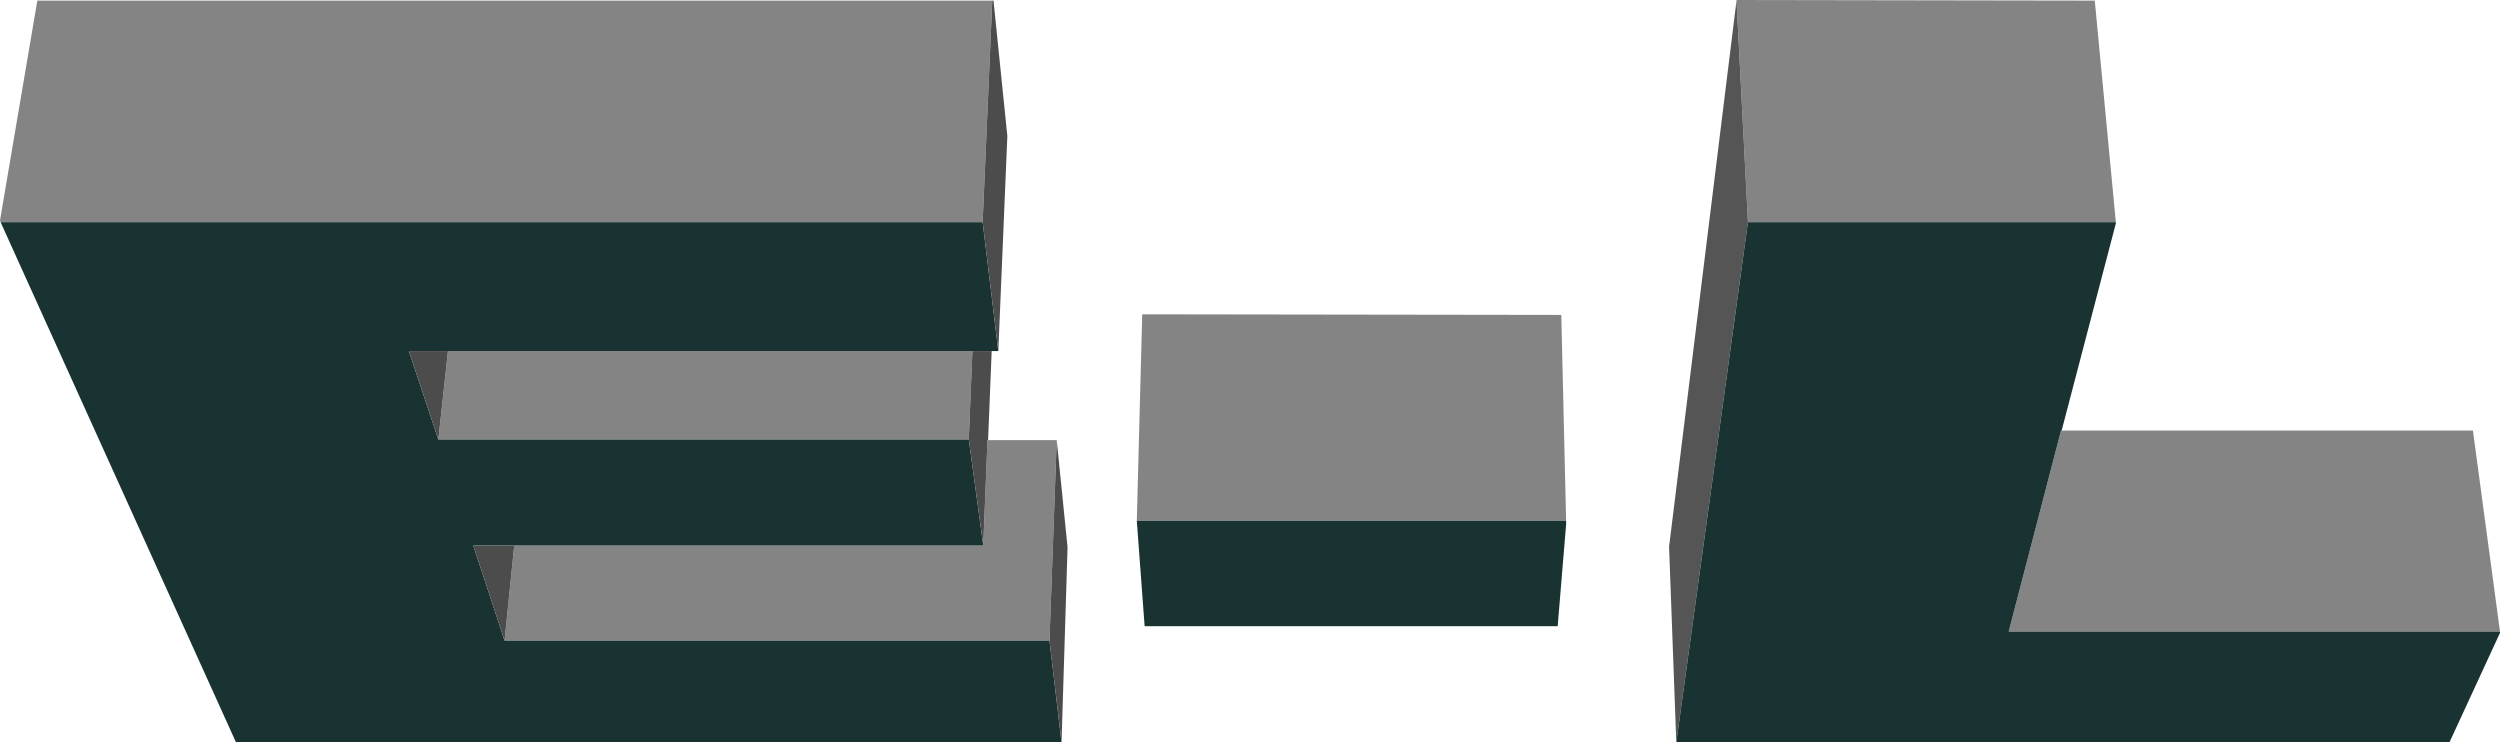 <?xml version="1.0" encoding="UTF-8" standalone="no"?>
<svg xmlns:xlink="http://www.w3.org/1999/xlink" height="61.65px" width="207.6px" xmlns="http://www.w3.org/2000/svg">
  <g transform="matrix(1.0, 0.0, 0.0, 1.0, 116.55, 35.35)">
    <path d="M27.65 -35.3 L27.65 -35.35 57.4 -35.3 59.15 -16.9 28.6 -16.9 27.65 -35.3 M54.65 0.4 L88.8 0.4 91.05 17.1 50.25 17.1 54.6 0.4 54.65 0.4 M-22.15 7.9 L-21.7 -9.25 13.1 -9.2 13.5 7.9 -22.15 7.9 M-116.5 -16.9 L-116.55 -17.05 -113.45 -35.3 -34.15 -35.3 -34.95 -16.9 -116.5 -16.9 M-34.5 1.2 L-28.8 1.2 -29.4 17.85 -74.65 17.85 -73.85 9.95 -34.9 9.95 -34.55 1.2 -34.5 1.2 M-35.8 -6.2 L-36.1 1.15 -80.15 1.15 -79.35 -6.2 -35.8 -6.2" fill="#848484" fill-rule="evenodd" stroke="none"/>
    <path d="M27.65 -35.3 L28.6 -16.9 22.65 26.3 22.05 10.05 27.65 -35.3" fill="#555555" fill-rule="evenodd" stroke="none"/>
    <path d="M28.6 -16.9 L59.15 -16.9 59.15 -16.8 54.65 0.4 54.6 0.4 50.25 17.1 91.05 17.1 91.05 17.2 86.85 26.3 22.65 26.3 28.6 -16.9 M13.5 7.9 L13.5 8.2 12.8 16.65 -21.5 16.65 -22.15 7.9 13.5 7.9 M-33.65 -6.2 L-34.2 -6.2 -35.8 -6.2 -79.35 -6.2 -82.6 -6.2 -80.15 1.15 -36.1 1.15 -34.9 9.95 -73.85 9.95 -77.25 9.95 -74.65 17.85 -29.4 17.85 -28.4 26.3 -96.95 26.3 -116.5 -16.9 -34.95 -16.9 -33.65 -6.2" fill="#193333" fill-rule="evenodd" stroke="none"/>
    <path d="M-34.15 -35.3 L-34.05 -35.3 -32.9 -24.05 -33.65 -6.2 -34.95 -16.9 -34.15 -35.3 M-34.2 -6.2 L-34.5 1.2 -34.55 1.2 -34.9 9.95 -36.1 1.15 -35.8 -6.2 -34.2 -6.2 M-28.8 1.2 L-27.9 10.1 -28.4 26.3 -29.4 17.85 -28.8 1.2 M-79.35 -6.2 L-80.15 1.15 -82.6 -6.2 -79.35 -6.2 M-73.85 9.95 L-74.65 17.85 -77.25 9.95 -73.85 9.95" fill="#4c4c4c" fill-rule="evenodd" stroke="none"/>
  </g>
</svg>
